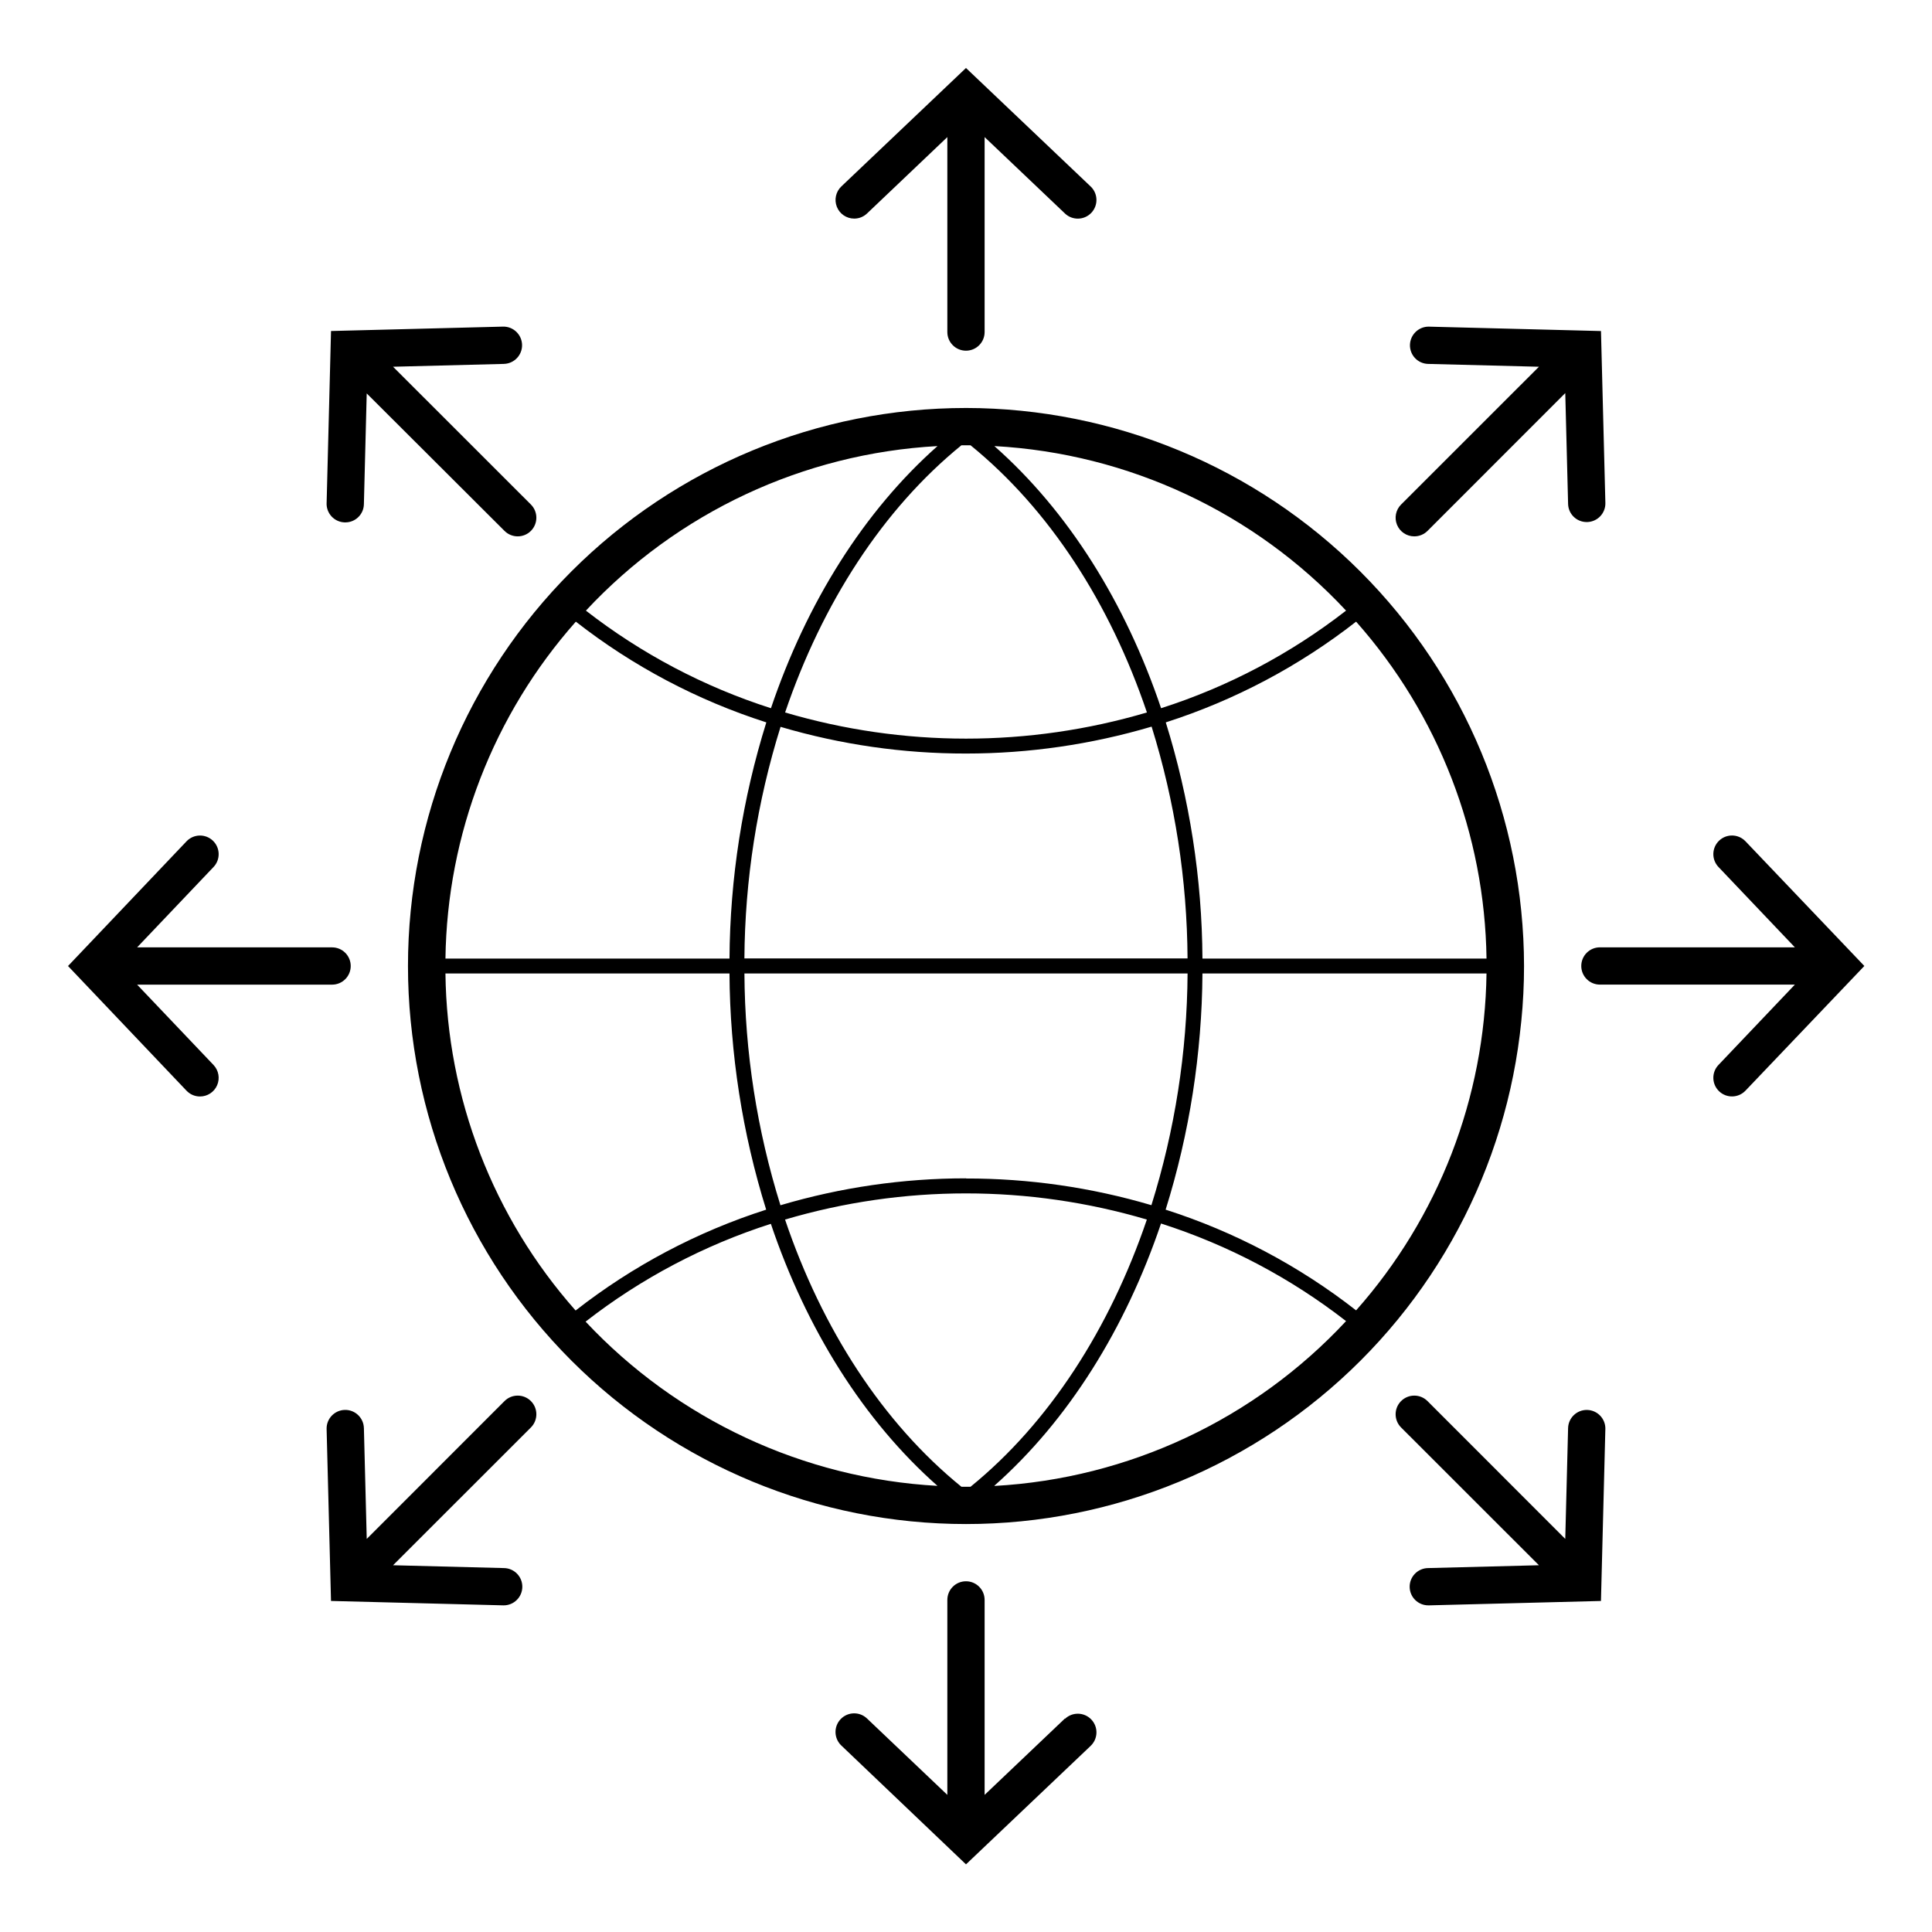 <?xml version="1.0" encoding="UTF-8"?>
<!-- Uploaded to: SVG Repo, www.svgrepo.com, Generator: SVG Repo Mixer Tools -->
<svg fill="#000000" width="800px" height="800px" version="1.1" viewBox="144 144 512 512" xmlns="http://www.w3.org/2000/svg">
 <g>
  <path d="m400 252.12c-39.223 0-76.836 15.578-104.57 43.312-27.734 27.734-43.312 65.348-43.312 104.57 0 39.219 15.578 76.836 43.312 104.57 27.734 27.734 65.348 43.316 104.57 43.316 39.219 0 76.836-15.582 104.57-43.316 27.734-27.73 43.316-65.348 43.316-104.57-0.047-39.207-15.645-76.797-43.367-104.52-27.723-27.723-65.312-43.316-104.52-43.363zm0 285.89h-1.207c-20.805-16.891-36.926-41.746-46.746-70.809v-0.004c31.293-9.246 64.59-9.246 95.883 0-9.879 29.043-25.961 53.918-46.727 70.809zm0-81.734v-0.004c-16.652 0-33.215 2.402-49.176 7.133-6.211-19.887-9.43-40.59-9.543-61.426h117.44c-0.137 20.832-3.363 41.527-9.586 61.406-15.949-4.711-32.5-7.094-49.133-7.074zm-137.95-58.246c0.441-32.941 12.703-64.629 34.555-89.285 15.117 11.812 32.207 20.848 50.48 26.695-6.336 20.262-9.625 41.355-9.762 62.59zm88.809-61.406c15.953 4.711 32.5 7.094 49.137 7.074 16.656 0 33.223-2.402 49.195-7.133 6.191 19.891 9.402 40.59 9.523 61.426h-117.44c0.137-20.816 3.367-41.5 9.582-61.367zm49.137-74.621h1.207c20.805 16.914 36.926 41.746 46.746 70.809h-0.004c-31.293 9.246-64.59 9.246-95.883 0 9.879-29.043 25.961-53.918 46.727-70.809zm62.672 139.98h75.273v-0.004c-0.445 32.941-12.707 64.629-34.559 89.285-15.117-11.812-32.207-20.848-50.477-26.691 6.336-20.266 9.625-41.359 9.758-62.594zm0-3.953h-0.004c-0.125-21.23-3.402-42.324-9.719-62.59 18.254-5.856 35.332-14.891 50.438-26.695 21.852 24.656 34.113 56.344 34.559 89.285zm38.051-92.207c-14.695 11.434-31.289 20.188-49.02 25.863-9.445-27.996-24.637-52.219-44.176-69.465v-0.004c35.531 1.949 68.93 17.578 93.195 43.605zm-108.27-43.605c-19.48 17.25-34.676 41.488-44.137 69.465l-0.004 0.004c-17.734-5.676-34.336-14.43-49.035-25.863 24.258-26.027 57.648-41.656 93.176-43.605zm-130.4 139.76h75.273c0.125 21.23 3.402 42.324 9.723 62.594-18.281 5.856-35.379 14.906-50.5 26.73-21.859-24.66-34.105-56.371-34.496-89.324zm37.145 92.266-0.004 0.004c14.719-11.457 31.34-20.23 49.098-25.922 9.445 27.996 24.637 52.199 44.156 69.445h0.004c-35.527-1.973-68.926-17.562-93.258-43.523zm108.35 43.465c19.48-17.25 34.676-41.488 44.137-69.465 17.738 5.676 34.336 14.43 49.039 25.863-24.246 26.059-57.641 41.711-93.176 43.684z"/>
  <path d="m606.58 366.96c-1.879-1.98-5.004-2.066-6.984-0.188-1.98 1.875-2.066 5.004-0.188 6.984l20.25 21.297h-51.664c-2.731 0-4.941 2.211-4.941 4.941 0 2.727 2.211 4.938 4.941 4.938h51.664l-20.25 21.297c-1.879 1.98-1.793 5.109 0.188 6.984 1.98 1.879 5.106 1.793 6.984-0.188l31.492-33.031z"/>
  <path d="m370.36 201.93c1.262 0.008 2.481-0.473 3.398-1.344l21.297-20.254v51.668c0 2.727 2.211 4.938 4.941 4.938 2.727 0 4.938-2.211 4.938-4.938v-51.668l21.297 20.25v0.004c1.98 1.875 5.109 1.793 6.984-0.188 1.879-1.98 1.793-5.109-0.188-6.984l-33.031-31.395-33.035 31.395c-1.461 1.391-1.93 3.531-1.18 5.406 0.746 1.875 2.559 3.106 4.578 3.109z"/>
  <path d="m180.34 404.94h51.668c2.727 0 4.938-2.211 4.938-4.938 0-2.731-2.211-4.941-4.938-4.941h-51.668l20.25-21.297h0.004c1.875-1.98 1.793-5.109-0.188-6.984-1.98-1.879-5.109-1.793-6.984 0.188l-31.395 33.035 31.395 33.035v-0.004c0.926 0.988 2.223 1.543 3.574 1.543 1.977 0.004 3.766-1.168 4.547-2.984 0.781-1.812 0.41-3.918-0.949-5.356z"/>
  <path d="m426.23 599.41-21.297 20.25v-51.664c0-2.731-2.211-4.941-4.938-4.941-2.731 0-4.941 2.211-4.941 4.941v51.664l-21.297-20.25c-1.98-1.879-5.109-1.793-6.984 0.188-1.879 1.98-1.793 5.106 0.188 6.984l33.035 31.492 33.035-31.395h-0.004c1.98-1.879 2.066-5.004 0.188-6.984-1.875-1.98-5.004-2.066-6.984-0.188z"/>
  <path d="m518.8 286.14c1.312 0.004 2.57-0.516 3.5-1.441l36.512-36.531 0.75 29.379c0.062 2.68 2.258 4.812 4.938 4.801h0.121c1.309-0.031 2.555-0.582 3.457-1.531 0.902-0.945 1.395-2.215 1.363-3.527l-1.164-45.559-45.559-1.164-0.004-0.004c-2.723-0.055-4.984 2.098-5.059 4.824-0.035 1.305 0.449 2.574 1.352 3.523 0.898 0.949 2.141 1.5 3.449 1.531l29.379 0.75-36.531 36.516c-1.414 1.41-1.84 3.539-1.074 5.387 0.766 1.848 2.57 3.051 4.57 3.047z"/>
  <path d="m235.38 282.44h0.117c2.68 0.012 4.875-2.121 4.938-4.801l0.75-29.379 36.516 36.434c1.93 1.93 5.062 1.93 6.992 0 1.93-1.93 1.93-5.062 0-6.992l-36.531-36.512 29.379-0.75v-0.004c2.727-0.07 4.883-2.34 4.812-5.066-0.074-2.727-2.34-4.883-5.07-4.812l-45.559 1.164-1.164 45.559-0.004 0.004c-0.059 1.328 0.422 2.621 1.328 3.594 0.906 0.969 2.168 1.535 3.496 1.562z"/>
  <path d="m277.7 515.3-36.512 36.531-0.75-29.379h-0.004c-0.07-2.727-2.34-4.883-5.066-4.809-2.727 0.07-4.883 2.34-4.812 5.066l1.164 45.559 45.559 1.164h0.137l0.008 0.004c2.727 0.031 4.965-2.152 4.996-4.883 0.035-2.727-2.152-4.965-4.879-4.996l-29.379-0.75 36.531-36.512c1.93-1.934 1.93-5.062 0-6.996-1.93-1.93-5.062-1.93-6.992 0z"/>
  <path d="m564.62 517.65c-2.723-0.066-4.984 2.082-5.059 4.801l-0.75 29.379-36.512-36.531c-1.934-1.93-5.062-1.93-6.996 0-1.93 1.934-1.93 5.062 0 6.996l36.531 36.512-29.379 0.75c-1.309 0.016-2.559 0.551-3.473 1.488-0.918 0.938-1.422 2.199-1.406 3.508 0.031 2.731 2.269 4.914 5 4.883h0.137l45.559-1.164 1.164-45.559 0.004-0.004c0.031-1.309-0.461-2.578-1.363-3.527-0.902-0.949-2.148-1.5-3.457-1.531z"/>
 </g>
</svg>